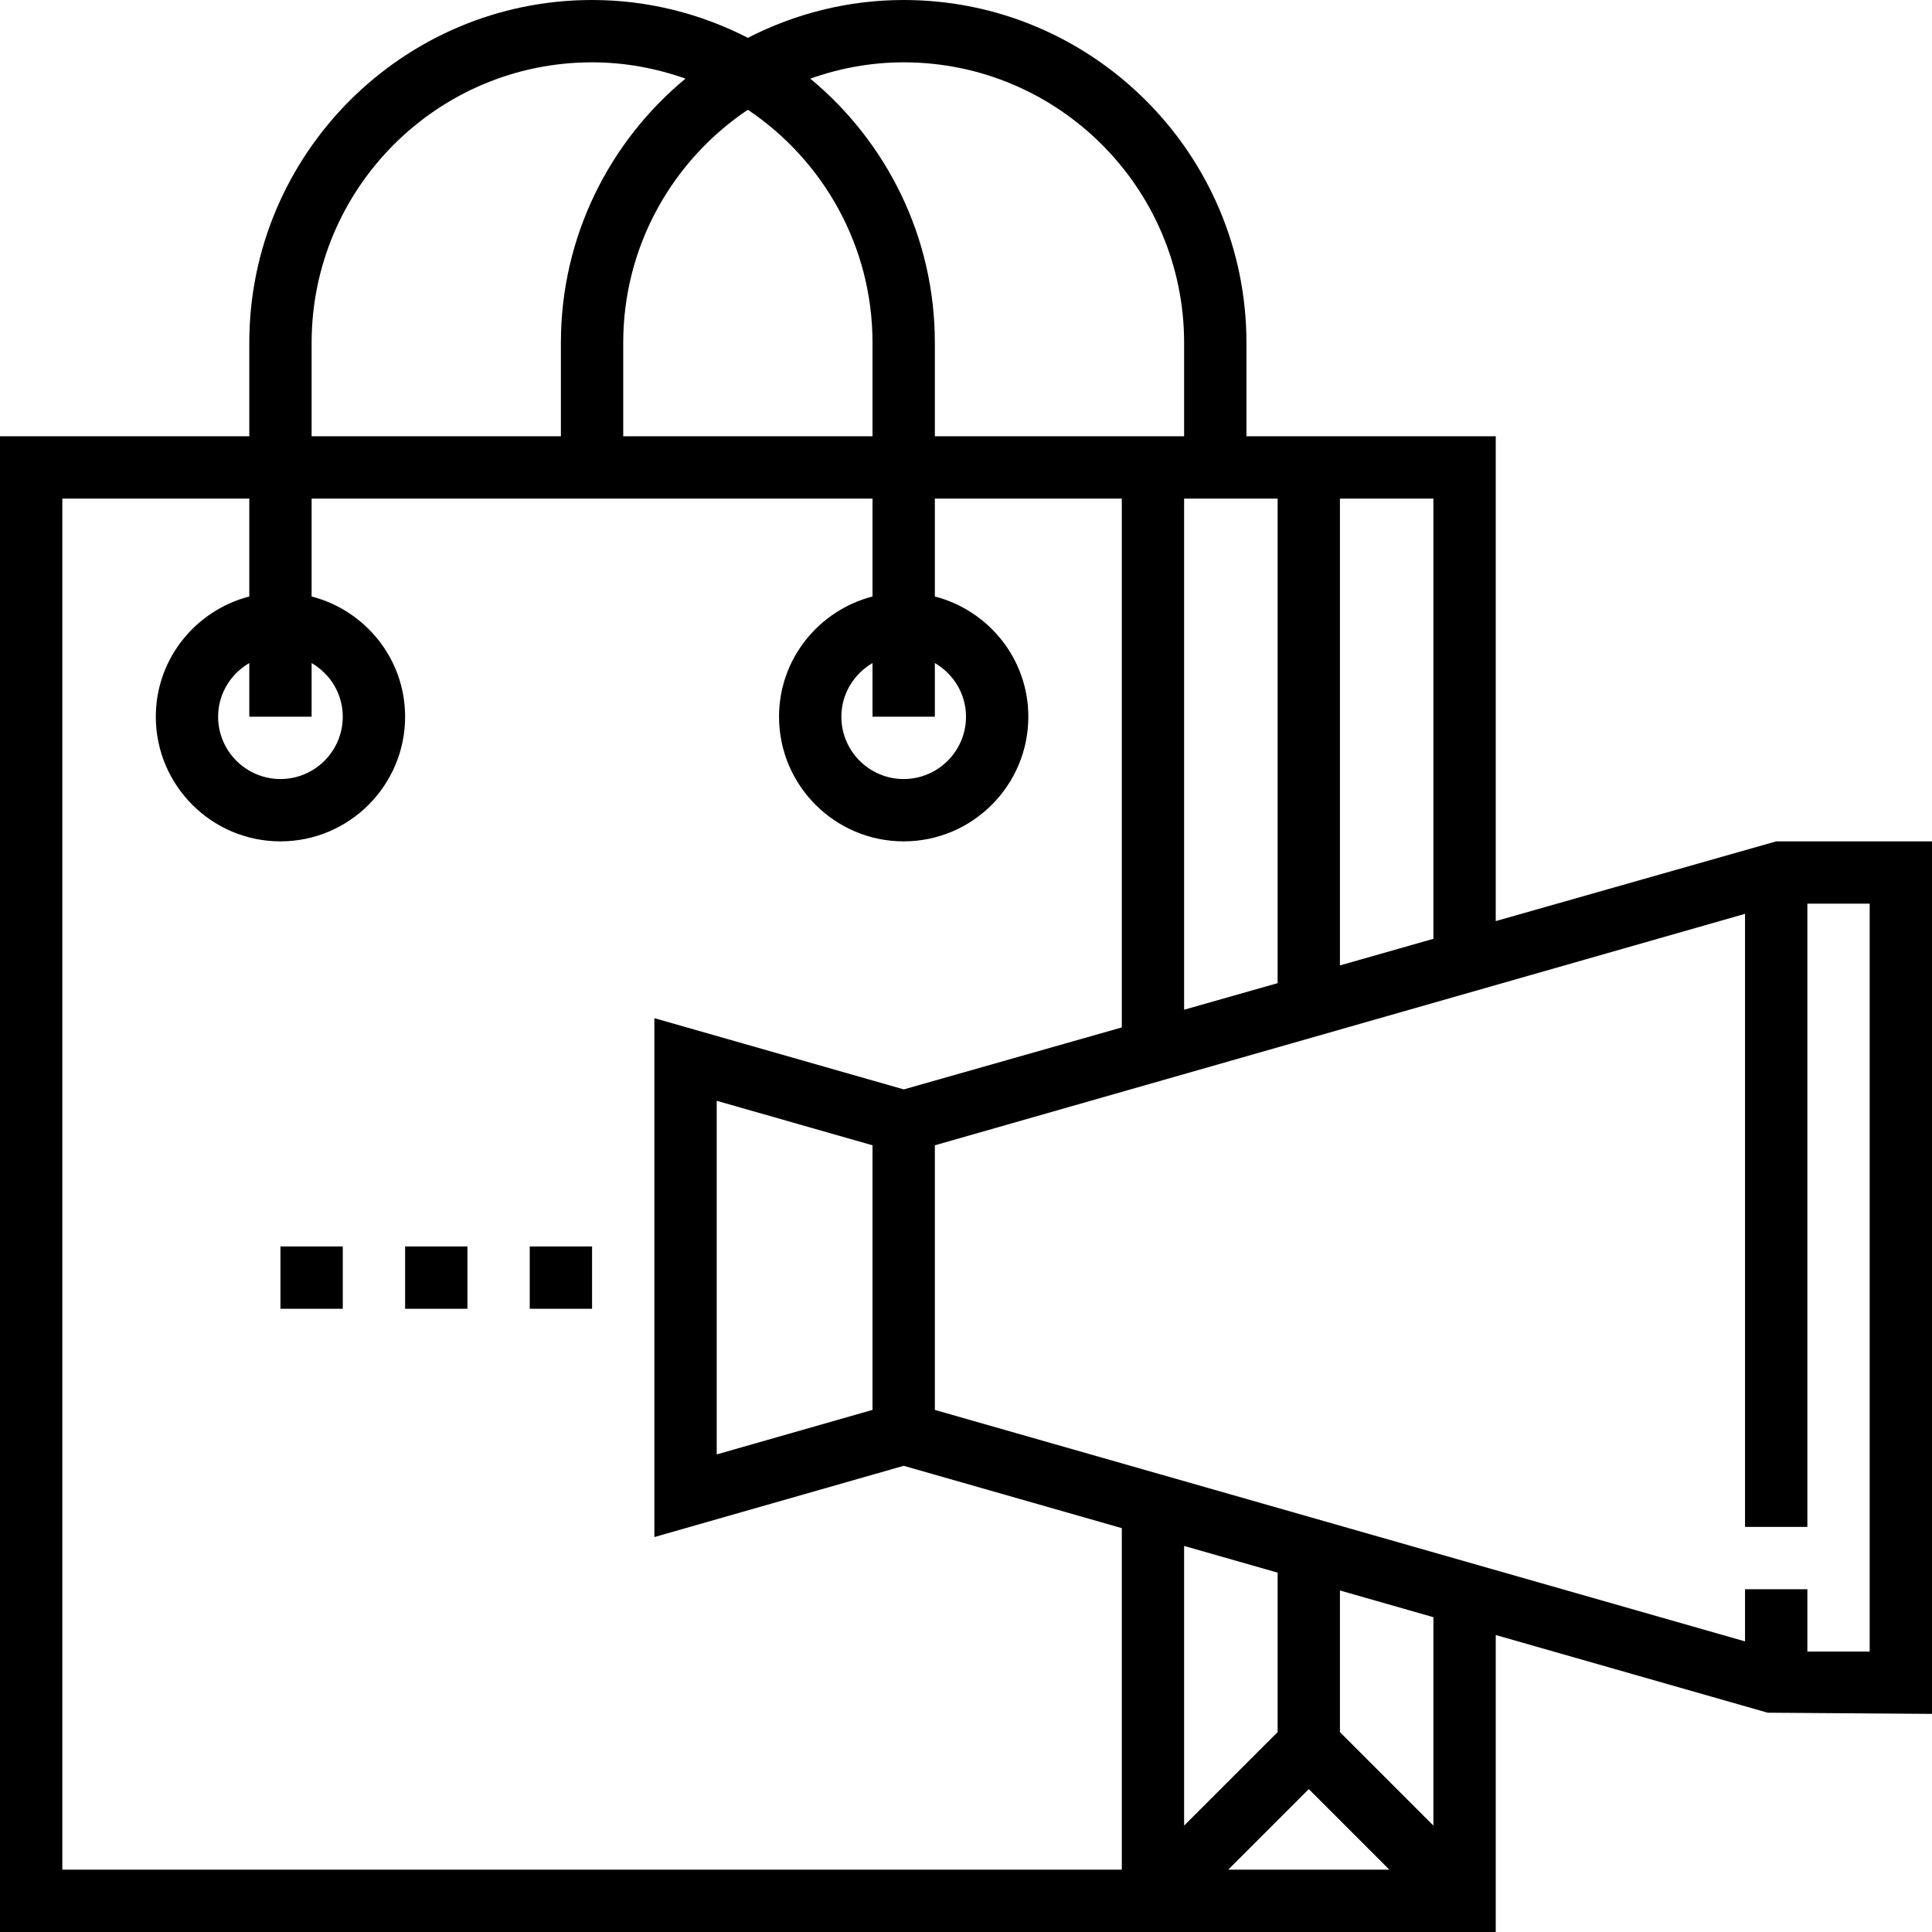 <svg width="57" height="57" viewBox="0 0 57 57" fill="none" xmlns="http://www.w3.org/2000/svg">
<path d="M52.403 24.823L44.129 27.175V12.871H36.774V10.113C36.774 4.537 32.237 0 26.661 0C25.006 0 23.445 0.408 22.064 1.116C20.684 0.408 19.123 0 17.468 0C11.892 0 7.355 4.537 7.355 10.113V12.871H0V57H34.016H34.935H44.129V48.238L52.151 50.53L57 50.565V24.823H52.403ZM39.532 14.71H42.29V27.698L39.532 28.483V14.71ZM37.694 14.71V29.006L34.935 29.79V14.71H37.694ZM26.661 1.839C31.224 1.839 34.935 5.55 34.935 10.113V12.871H34.016H27.581V10.113C27.581 6.981 26.149 4.177 23.906 2.32C24.769 2.014 25.694 1.839 26.661 1.839ZM27.581 21.145V19.562C28.128 19.881 28.5 20.468 28.5 21.145C28.5 22.159 27.675 22.984 26.661 22.984C25.647 22.984 24.823 22.159 24.823 21.145C24.823 20.468 25.195 19.881 25.742 19.562V21.145H27.581ZM22.064 3.238C24.28 4.725 25.742 7.251 25.742 10.113V12.871H18.387V10.113C18.387 7.25 19.849 4.724 22.064 3.238ZM9.194 10.113C9.194 5.55 12.905 1.839 17.468 1.839C18.435 1.839 19.36 2.014 20.223 2.32C17.98 4.177 16.548 6.981 16.548 10.113V12.871H9.194V10.113ZM9.194 21.145V19.562C9.741 19.881 10.113 20.468 10.113 21.145C10.113 22.159 9.288 22.984 8.274 22.984C7.26 22.984 6.435 22.159 6.435 21.145C6.435 20.468 6.808 19.881 7.355 19.562V21.145H9.194ZM33.097 55.161H1.839V14.71H7.355V17.598C5.773 18.009 4.597 19.436 4.597 21.145C4.597 23.173 6.246 24.823 8.274 24.823C10.302 24.823 11.952 23.173 11.952 21.145C11.952 19.436 10.776 18.009 9.194 17.598V14.71H25.742V17.598C24.16 18.009 22.984 19.436 22.984 21.145C22.984 23.173 24.633 24.823 26.661 24.823C28.689 24.823 30.339 23.173 30.339 21.145C30.339 19.436 29.163 18.009 27.581 17.598V14.71H33.097V30.312L26.665 32.141L19.306 30.039V45.348L26.662 43.246L33.097 45.085V55.161ZM25.742 33.79V41.596L21.145 42.91V32.477L25.742 33.79ZM36.236 55.161L38.613 52.784L40.99 55.161H36.236ZM34.935 53.861V45.61L37.694 46.398V51.103L34.935 53.861ZM42.29 53.861L39.532 51.103V46.924L42.29 47.712V53.861ZM55.161 48.726H53.323V46.887H51.484V48.426L27.581 41.597V33.79L51.484 26.961V45.048H53.323V26.661H55.161V48.726Z" fill="black"/>
<path d="M17.468 36.774H15.629V38.613H17.468V36.774Z" fill="black"/>
<path d="M13.79 36.774H11.952V38.613H13.79V36.774Z" fill="black"/>
<path d="M10.113 36.774H8.274V38.613H10.113V36.774Z" fill="black"/>
</svg>
